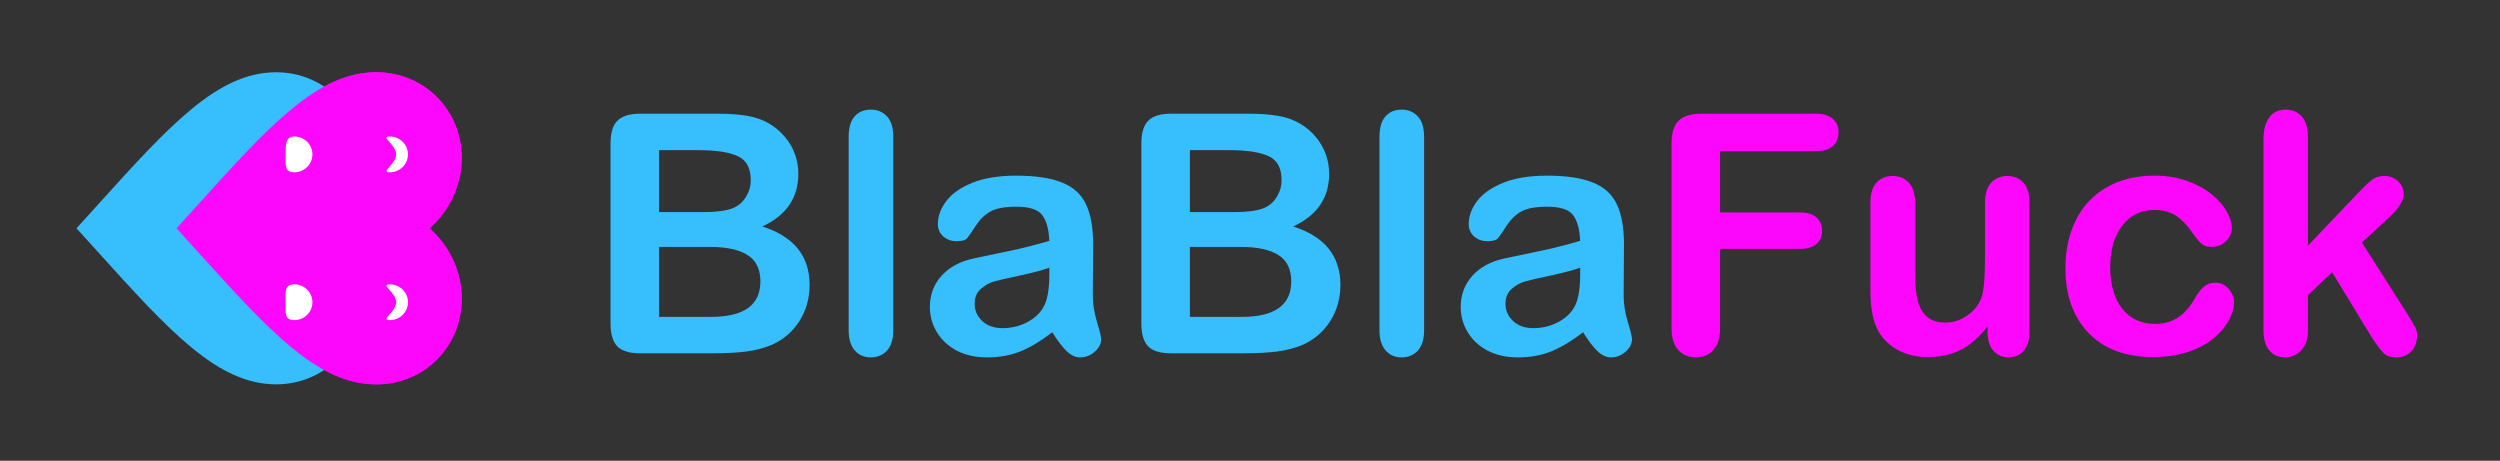 <svg width="1210" height="223" viewBox="0 0 1210 223" fill="none" xmlns="http://www.w3.org/2000/svg">
<rect x="0" y="0" width="1210" height="223" fill="#333333" stroke="none"/>
<g clip-path="url(#clip0_10_108)">
<path d="M85.44 110.5L95.369 99.549C130.499 60.654 153.744 34.976 182.104 34.976C205.349 34.976 223.478 53.253 223.478 76.514C223.478 89.656 217.385 102.268 207.831 110.5C217.385 118.732 223.478 131.345 223.478 144.486C223.478 167.747 205.349 186.024 182.104 186.024C153.744 186.024 130.499 160.346 95.369 121.451L85.44 110.5Z" fill="#FD06FC"/>
<path d="M37.018 110.5L46.947 99.549C82.078 60.654 105.322 34.976 133.682 34.976C156.927 34.976 175.056 53.253 175.056 76.514C175.056 89.656 168.963 102.268 159.409 110.5C168.963 118.732 175.056 131.345 175.056 144.486C175.056 167.747 156.927 186.024 133.682 186.024C105.322 186.024 82.078 160.346 46.947 121.451L37.018 110.5Z" fill="#37BEFD"/>
<path d="M85.44 110.5L95.369 99.549C130.499 60.654 153.744 34.976 182.104 34.976C205.349 34.976 223.478 53.253 223.478 76.514C223.478 89.656 217.385 102.268 207.831 110.5C217.385 118.732 223.478 131.345 223.478 144.486C223.478 167.747 205.349 186.024 182.104 186.024C153.744 186.024 130.499 160.346 95.369 121.451L85.44 110.5Z" fill="#FD06FC" style="mix-blend-mode:soft-light"/>
<path d="M197.46 74.726C197.46 79.515 193.511 83.398 188.64 83.398C183.768 83.398 191.716 79.515 191.716 74.726C191.716 69.936 183.768 66.053 188.64 66.053C193.511 66.053 197.46 69.936 197.46 74.726Z" fill="white"/>
<path d="M197.46 146.274C197.46 151.064 193.511 154.947 188.64 154.947C183.768 154.947 191.716 151.064 191.716 146.274C191.716 141.485 183.768 137.602 188.64 137.602C193.511 137.602 197.46 141.485 197.46 146.274Z" fill="white"/>
<path d="M151.206 74.726C151.206 79.515 147.257 83.398 142.386 83.398C137.515 83.398 138.235 79.515 138.235 74.726C138.235 69.936 138.235 66.053 142.386 66.053C147.257 66.053 151.206 69.936 151.206 74.726Z" fill="white"/>
<path d="M151.206 146.274C151.206 151.064 147.257 154.947 142.386 154.947C137.515 154.947 138.235 151.064 138.235 146.274C138.235 141.485 137.515 137.602 142.386 137.602C147.257 137.602 151.206 141.485 151.206 146.274Z" fill="white"/>
<path d="M345.174 171H309.736C304.621 171 300.956 169.866 298.741 167.599C296.579 165.278 295.498 161.613 295.498 156.604V69.434C295.498 64.318 296.605 60.653 298.82 58.438C301.088 56.171 304.727 55.037 309.736 55.037H347.31C352.847 55.037 357.646 55.38 361.706 56.065C365.767 56.751 369.405 58.069 372.622 60.02C375.364 61.655 377.79 63.738 379.899 66.269C382.009 68.748 383.617 71.517 384.725 74.575C385.832 77.581 386.386 80.772 386.386 84.147C386.386 95.748 380.585 104.238 368.983 109.617C384.224 114.469 391.844 123.908 391.844 137.936C391.844 144.422 390.183 150.275 386.86 155.496C383.538 160.664 379.056 164.487 373.413 166.966C369.88 168.442 365.819 169.497 361.231 170.13C356.644 170.71 351.291 171 345.174 171ZM343.434 119.505H318.991V153.36H344.225C360.098 153.36 368.034 147.639 368.034 136.195C368.034 130.342 365.978 126.097 361.864 123.46C357.751 120.823 351.607 119.505 343.434 119.505ZM318.991 72.677V102.656H340.507C346.36 102.656 350.869 102.103 354.033 100.995C357.25 99.888 359.702 97.778 361.39 94.667C362.708 92.452 363.367 89.974 363.367 87.231C363.367 81.378 361.284 77.502 357.118 75.603C352.952 73.652 346.598 72.677 338.055 72.677H318.991ZM410.749 159.847V66.19C410.749 61.866 411.698 58.597 413.597 56.382C415.548 54.167 418.158 53.06 421.428 53.06C424.697 53.06 427.334 54.167 429.338 56.382C431.342 58.544 432.344 61.813 432.344 66.19V159.847C432.344 164.224 431.315 167.52 429.259 169.734C427.255 171.896 424.645 172.978 421.428 172.978C418.264 172.978 415.68 171.844 413.676 169.576C411.725 167.309 410.749 164.065 410.749 159.847ZM509.31 160.796C504.089 164.856 499.026 167.915 494.122 169.972C489.271 171.976 483.812 172.978 477.748 172.978C472.211 172.978 467.333 171.896 463.114 169.734C458.948 167.52 455.731 164.54 453.464 160.796C451.196 157.052 450.062 152.991 450.062 148.614C450.062 142.708 451.935 137.672 455.679 133.506C459.423 129.34 464.564 126.545 471.104 125.121C472.475 124.805 475.876 124.093 481.308 122.985C486.739 121.878 491.38 120.876 495.229 119.979C499.132 119.03 503.351 117.896 507.886 116.578C507.622 110.883 506.462 106.717 504.405 104.08C502.401 101.391 498.209 100.046 491.828 100.046C486.344 100.046 482.204 100.811 479.409 102.34C476.667 103.869 474.294 106.163 472.29 109.222C470.339 112.28 468.941 114.311 468.098 115.312C467.307 116.262 465.566 116.736 462.877 116.736C460.451 116.736 458.342 115.972 456.549 114.442C454.809 112.86 453.938 110.856 453.938 108.431C453.938 104.634 455.283 100.942 457.973 97.356C460.662 93.77 464.854 90.817 470.55 88.497C476.245 86.177 483.338 85.017 491.828 85.017C501.32 85.017 508.782 86.15 514.214 88.418C519.646 90.633 523.469 94.166 525.684 99.018C527.951 103.869 529.085 110.303 529.085 118.318C529.085 123.381 529.059 127.679 529.006 131.212C529.006 134.745 528.979 138.674 528.927 142.998C528.927 147.059 529.586 151.304 530.904 155.733C532.275 160.11 532.961 162.932 532.961 164.197C532.961 166.412 531.906 168.442 529.797 170.288C527.74 172.081 525.394 172.978 522.757 172.978C520.542 172.978 518.354 171.949 516.191 169.893C514.029 167.783 511.735 164.751 509.31 160.796ZM507.886 129.551C504.722 130.711 500.107 131.95 494.043 133.269C488.031 134.534 483.865 135.483 481.545 136.116C479.225 136.696 477.01 137.883 474.9 139.676C472.791 141.416 471.736 143.868 471.736 147.032C471.736 150.302 472.976 153.097 475.454 155.417C477.933 157.685 481.176 158.818 485.184 158.818C489.455 158.818 493.384 157.896 496.97 156.05C500.608 154.151 503.271 151.726 504.959 148.772C506.91 145.503 507.886 140.124 507.886 132.636V129.551ZM602.096 171H566.658C561.543 171 557.878 169.866 555.663 167.599C553.501 165.278 552.42 161.613 552.42 156.604V69.434C552.42 64.318 553.527 60.653 555.742 58.438C558.01 56.171 561.648 55.037 566.658 55.037H604.231C609.769 55.037 614.567 55.38 618.628 56.065C622.688 56.751 626.327 58.069 629.544 60.02C632.286 61.655 634.712 63.738 636.821 66.269C638.931 68.748 640.539 71.517 641.646 74.575C642.754 77.581 643.308 80.772 643.308 84.147C643.308 95.748 637.507 104.238 625.905 109.617C641.146 114.469 648.766 123.908 648.766 137.936C648.766 144.422 647.104 150.275 643.782 155.496C640.46 160.664 635.978 164.487 630.335 166.966C626.802 168.442 622.741 169.497 618.153 170.13C613.565 170.71 608.213 171 602.096 171ZM600.355 119.505H575.913V153.36H601.146C617.02 153.36 624.956 147.639 624.956 136.195C624.956 130.342 622.899 126.097 618.786 123.46C614.673 120.823 608.529 119.505 600.355 119.505ZM575.913 72.677V102.656H597.429C603.282 102.656 607.791 102.103 610.955 100.995C614.172 99.888 616.624 97.778 618.312 94.667C619.63 92.452 620.289 89.974 620.289 87.231C620.289 81.378 618.206 77.502 614.04 75.603C609.874 73.652 603.52 72.677 594.977 72.677H575.913ZM667.671 159.847V66.19C667.671 61.866 668.62 58.597 670.519 56.382C672.47 54.167 675.08 53.06 678.35 53.06C681.619 53.06 684.256 54.167 686.26 56.382C688.264 58.544 689.266 61.813 689.266 66.19V159.847C689.266 164.224 688.237 167.52 686.181 169.734C684.177 171.896 681.566 172.978 678.35 172.978C675.186 172.978 672.602 171.844 670.598 169.576C668.646 167.309 667.671 164.065 667.671 159.847ZM766.231 160.796C761.011 164.856 755.948 167.915 751.044 169.972C746.192 171.976 740.734 172.978 734.67 172.978C729.133 172.978 724.255 171.896 720.036 169.734C715.87 167.52 712.653 164.54 710.386 160.796C708.118 157.052 706.984 152.991 706.984 148.614C706.984 142.708 708.856 137.672 712.601 133.506C716.345 129.34 721.486 126.545 728.025 125.121C729.396 124.805 732.798 124.093 738.229 122.985C743.661 121.878 748.302 120.876 752.151 119.979C756.054 119.03 760.272 117.896 764.808 116.578C764.544 110.883 763.384 106.717 761.327 104.08C759.323 101.391 755.131 100.046 748.75 100.046C743.266 100.046 739.126 100.811 736.331 102.34C733.589 103.869 731.216 106.163 729.212 109.222C727.261 112.28 725.863 114.311 725.02 115.312C724.229 116.262 722.488 116.736 719.799 116.736C717.373 116.736 715.264 115.972 713.471 114.442C711.73 112.86 710.86 110.856 710.86 108.431C710.86 104.634 712.205 100.942 714.895 97.356C717.584 93.77 721.776 90.817 727.472 88.497C733.167 86.177 740.26 85.017 748.75 85.017C758.242 85.017 765.704 86.15 771.136 88.418C776.567 90.633 780.391 94.166 782.605 99.018C784.873 103.869 786.007 110.303 786.007 118.318C786.007 123.381 785.98 127.679 785.928 131.212C785.928 134.745 785.901 138.674 785.849 142.998C785.849 147.059 786.508 151.304 787.826 155.733C789.197 160.11 789.883 162.932 789.883 164.197C789.883 166.412 788.828 168.442 786.719 170.288C784.662 172.081 782.315 172.978 779.679 172.978C777.464 172.978 775.275 171.949 773.113 169.893C770.951 167.783 768.657 164.751 766.231 160.796ZM764.808 129.551C761.644 130.711 757.029 131.95 750.965 133.269C744.953 134.534 740.787 135.483 738.467 136.116C736.146 136.696 733.932 137.883 731.822 139.676C729.713 141.416 728.658 143.868 728.658 147.032C728.658 150.302 729.897 153.097 732.376 155.417C734.854 157.685 738.098 158.818 742.105 158.818C746.377 158.818 750.306 157.896 753.892 156.05C757.53 154.151 760.193 151.726 761.881 148.772C763.832 145.503 764.808 140.124 764.808 132.636V129.551Z" fill="#37BEFD"/>
<path d="M878.793 73.151H832.519V102.814H871.199C874.785 102.814 877.448 103.632 879.188 105.267C880.981 106.849 881.878 108.984 881.878 111.674C881.878 114.363 880.981 116.499 879.188 118.081C877.396 119.663 874.732 120.454 871.199 120.454H832.519V158.66C832.519 163.512 831.411 167.124 829.196 169.497C827.034 171.817 824.239 172.978 820.812 172.978C817.331 172.978 814.483 171.791 812.269 169.418C810.106 167.045 809.025 163.459 809.025 158.66V69.434C809.025 66.059 809.526 63.316 810.528 61.207C811.53 59.045 813.086 57.489 815.195 56.54C817.357 55.538 820.1 55.037 823.422 55.037H878.793C882.537 55.037 885.306 55.881 887.099 57.568C888.944 59.203 889.867 61.365 889.867 64.055C889.867 66.797 888.944 69.012 887.099 70.699C885.306 72.334 882.537 73.151 878.793 73.151ZM962.008 160.796V158.027C959.424 161.297 956.708 164.039 953.86 166.254C951.013 168.469 947.901 170.104 944.526 171.158C941.151 172.266 937.302 172.819 932.978 172.819C927.757 172.819 923.063 171.738 918.897 169.576C914.784 167.414 911.594 164.435 909.326 160.638C906.637 156.05 905.292 149.458 905.292 140.862V98.068C905.292 93.744 906.268 90.527 908.219 88.418C910.17 86.256 912.754 85.175 915.971 85.175C919.24 85.175 921.877 86.256 923.881 88.418C925.885 90.58 926.887 93.797 926.887 98.068V132.636C926.887 137.646 927.309 141.864 928.152 145.292C928.996 148.667 930.499 151.33 932.661 153.281C934.876 155.18 937.855 156.129 941.6 156.129C945.238 156.129 948.666 155.048 951.883 152.886C955.1 150.724 957.446 147.902 958.923 144.422C960.136 141.363 960.742 134.666 960.742 124.33V98.068C960.742 93.797 961.744 90.58 963.748 88.418C965.752 86.256 968.362 85.175 971.579 85.175C974.796 85.175 977.38 86.256 979.331 88.418C981.282 90.527 982.258 93.744 982.258 98.068V160.638C982.258 164.751 981.309 167.836 979.41 169.893C977.564 171.949 975.165 172.978 972.212 172.978C969.259 172.978 966.807 171.923 964.855 169.813C962.957 167.651 962.008 164.646 962.008 160.796ZM1081.29 146.241C1081.29 148.931 1080.48 151.805 1078.84 154.863C1077.26 157.922 1074.81 160.849 1071.48 163.644C1068.21 166.386 1064.08 168.601 1059.07 170.288C1054.06 171.976 1048.41 172.819 1042.14 172.819C1028.8 172.819 1018.38 168.943 1010.89 161.191C1003.4 153.387 999.66 142.945 999.66 129.867C999.66 121.008 1001.37 113.177 1004.8 106.374C1008.23 99.571 1013.19 94.324 1019.67 90.633C1026.16 86.889 1033.91 85.017 1042.93 85.017C1048.52 85.017 1053.63 85.834 1058.27 87.469C1062.97 89.103 1066.92 91.213 1070.14 93.797C1073.41 96.381 1075.89 99.149 1077.58 102.103C1079.32 105.003 1080.19 107.719 1080.19 110.25C1080.19 112.834 1079.21 115.022 1077.26 116.815C1075.36 118.608 1073.04 119.505 1070.3 119.505C1068.5 119.505 1067 119.057 1065.79 118.16C1064.63 117.211 1063.31 115.708 1061.83 113.651C1059.2 109.644 1056.43 106.638 1053.53 104.634C1050.68 102.63 1047.04 101.628 1042.61 101.628C1036.23 101.628 1031.09 104.133 1027.19 109.143C1023.29 114.1 1021.33 120.902 1021.33 129.551C1021.33 133.611 1021.83 137.355 1022.84 140.783C1023.84 144.158 1025.29 147.059 1027.19 149.484C1029.09 151.857 1031.38 153.677 1034.07 154.942C1036.76 156.155 1039.71 156.762 1042.93 156.762C1047.25 156.762 1050.94 155.76 1054 153.756C1057.11 151.752 1059.86 148.693 1062.23 144.58C1063.55 142.154 1064.97 140.256 1066.5 138.885C1068.03 137.514 1069.9 136.828 1072.12 136.828C1074.75 136.828 1076.94 137.83 1078.68 139.834C1080.42 141.838 1081.29 143.974 1081.29 146.241ZM1147.82 163.09L1128.75 131.766L1117.05 142.84V160.005C1117.05 164.171 1115.94 167.388 1113.72 169.655C1111.56 171.87 1109.06 172.978 1106.21 172.978C1102.89 172.978 1100.28 171.87 1098.38 169.655C1096.48 167.44 1095.53 164.171 1095.53 159.847V67.772C1095.53 62.974 1096.45 59.335 1098.3 56.856C1100.15 54.325 1102.78 53.06 1106.21 53.06C1109.53 53.06 1112.17 54.193 1114.12 56.461C1116.07 58.728 1117.05 62.077 1117.05 66.507V118.872L1141.33 93.401C1144.34 90.237 1146.63 88.075 1148.21 86.915C1149.79 85.755 1151.72 85.175 1153.99 85.175C1156.68 85.175 1158.92 86.045 1160.71 87.785C1162.5 89.473 1163.4 91.608 1163.4 94.192C1163.4 97.356 1160.47 101.575 1154.62 106.849L1143.15 117.369L1165.3 152.174C1166.93 154.758 1168.09 156.735 1168.78 158.106C1169.52 159.425 1169.89 160.69 1169.89 161.903C1169.89 165.331 1168.94 168.047 1167.04 170.051C1165.19 172.002 1162.74 172.978 1159.68 172.978C1157.05 172.978 1155.02 172.266 1153.59 170.842C1152.17 169.418 1150.24 166.834 1147.82 163.09Z" fill="#FD06FC"/>
</g>
<defs>
<clipPath id="clip0_10_108">
<rect width="1210" height="223" fill="white"/>
</clipPath>
</defs>
</svg>
